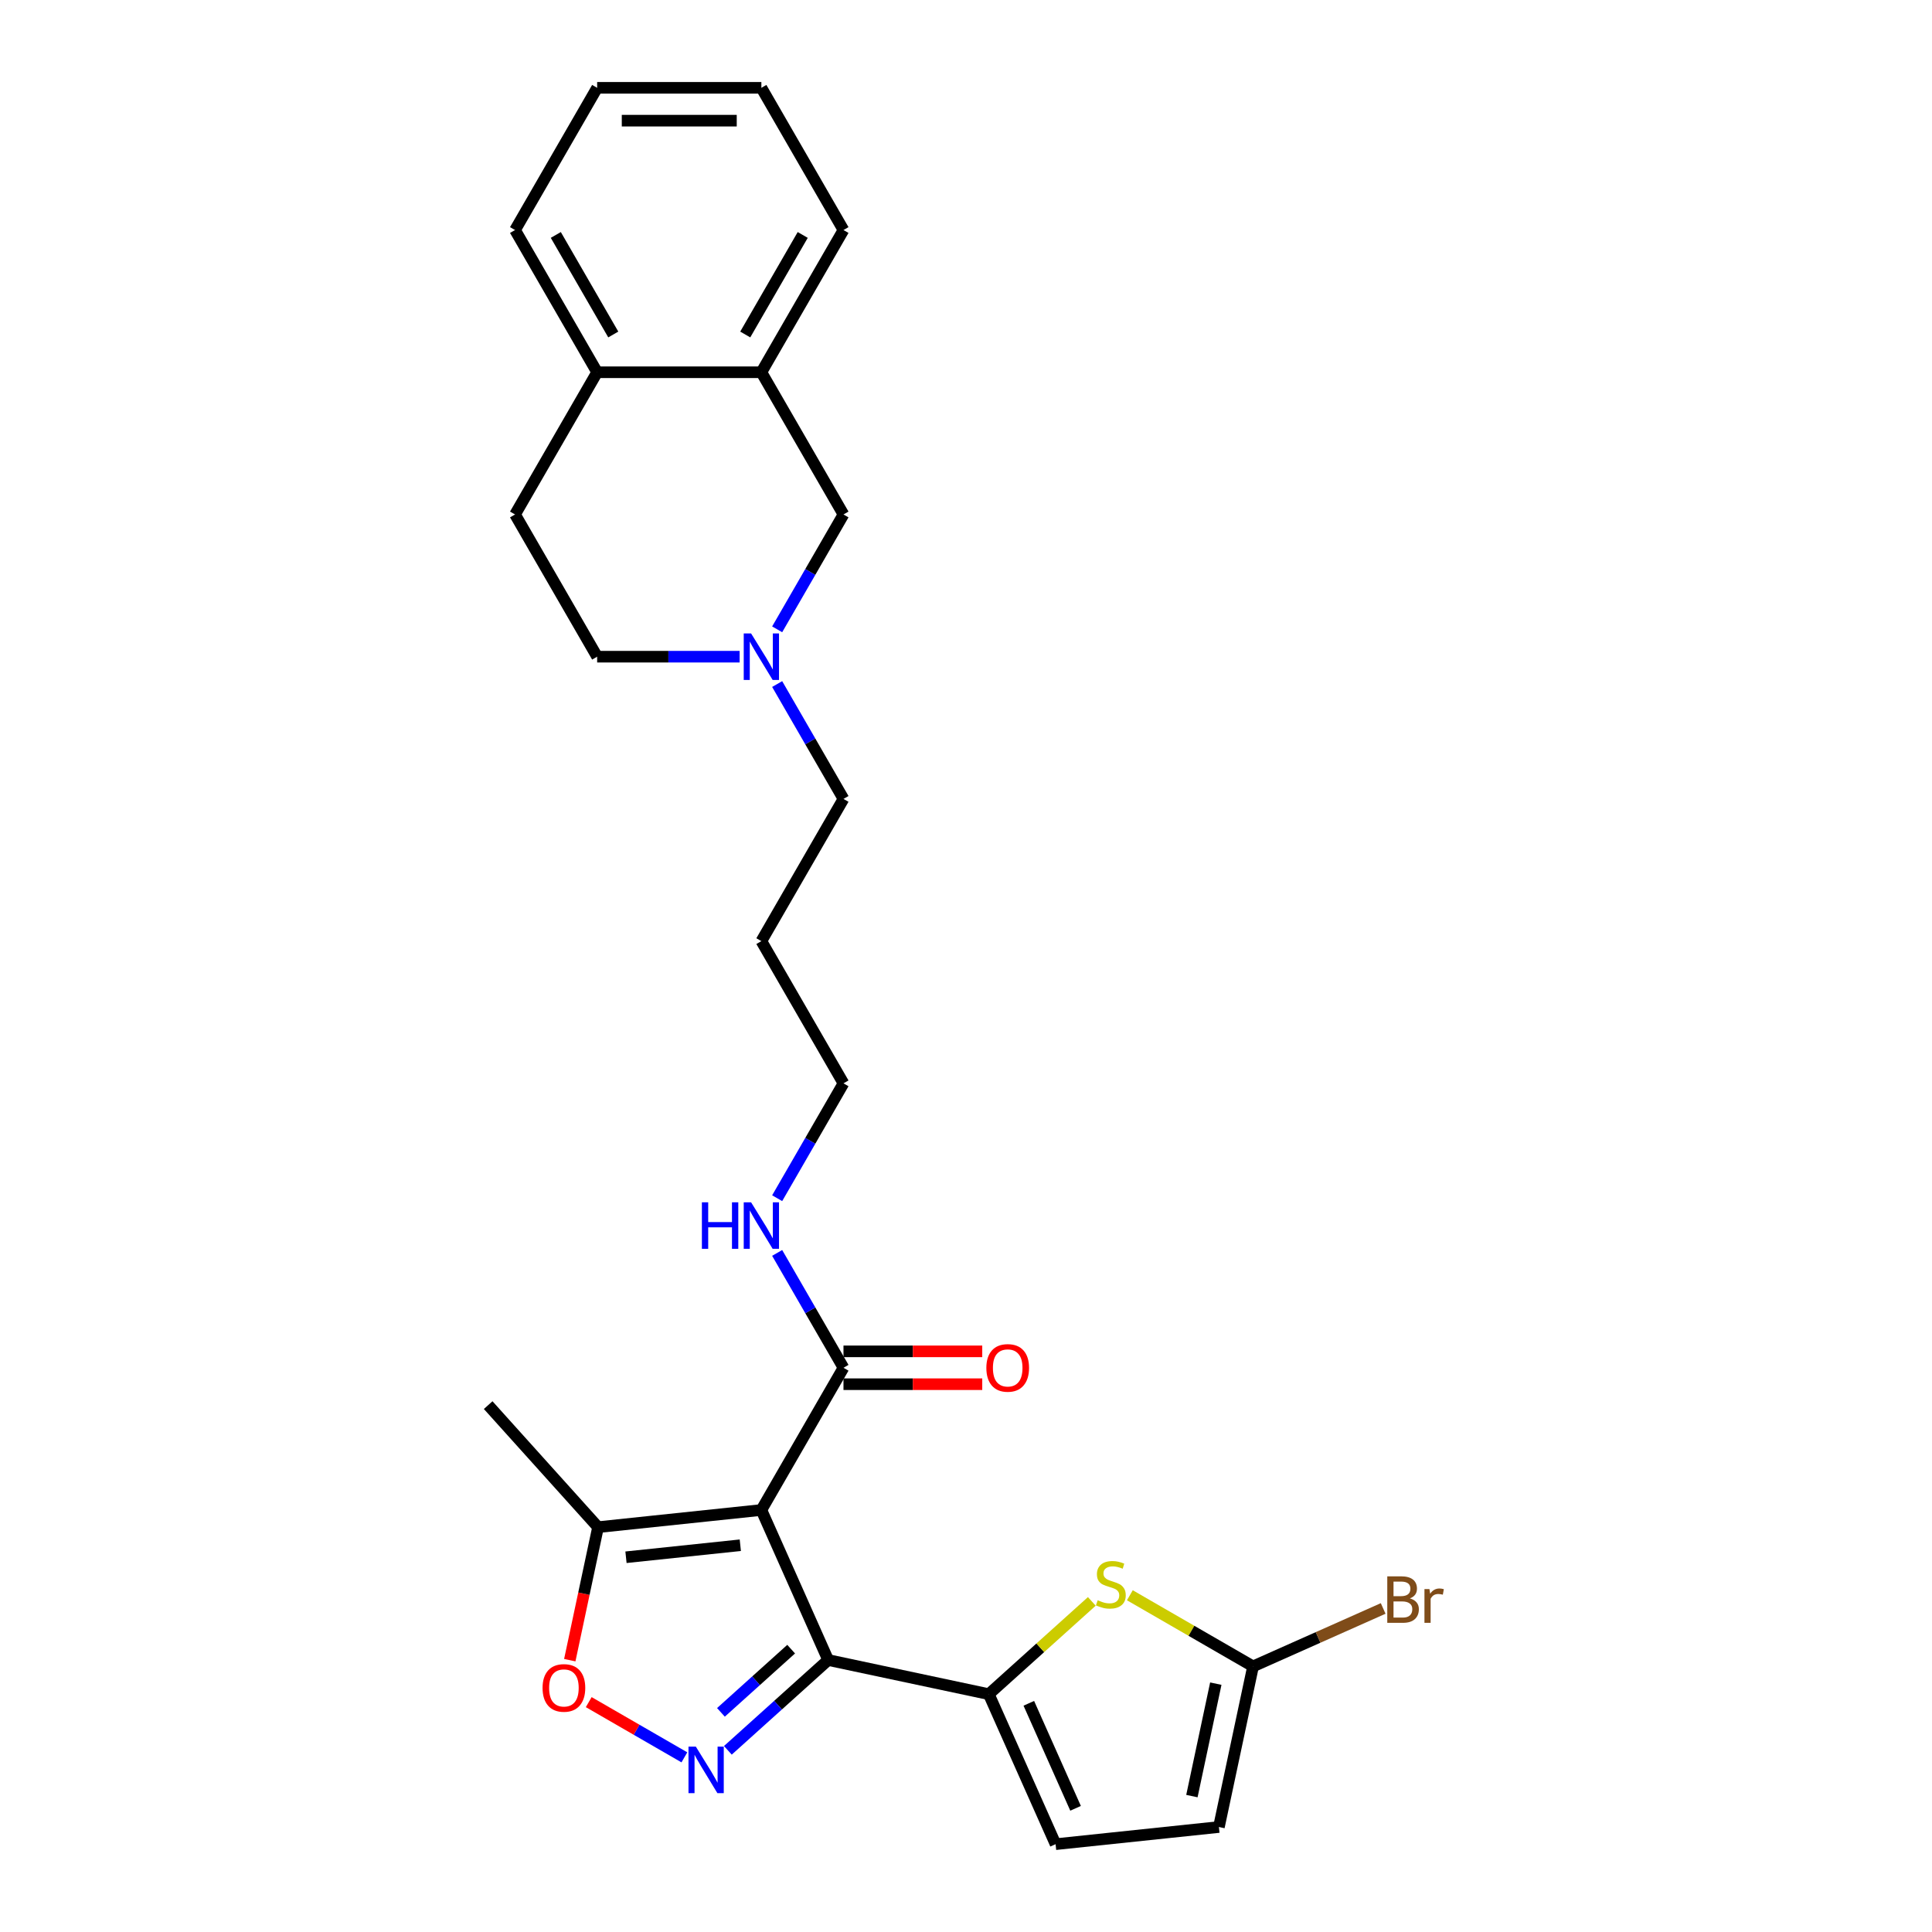<?xml version='1.0' encoding='iso-8859-1'?>
<svg version='1.1' baseProfile='full'
              xmlns='http://www.w3.org/2000/svg'
                      xmlns:rdkit='http://www.rdkit.org/xml'
                      xmlns:xlink='http://www.w3.org/1999/xlink'
                  xml:space='preserve'
width='1000px' height='1000px' viewBox='0 0 1000 1000'>
<!-- END OF HEADER -->
<rect style='opacity:1.0;fill:#FFFFFF;stroke:none' width='1000' height='1000' x='0' y='0'> </rect>
<path class='bond-0' d='M 394.084,781.571 L 428.657,859.222' style='fill:none;fill-rule:evenodd;stroke:#000000;stroke-width:6px;stroke-linecap:butt;stroke-linejoin:miter;stroke-opacity:1' />
<path class='bond-5' d='M 394.084,781.571 L 309.551,790.456' style='fill:none;fill-rule:evenodd;stroke:#000000;stroke-width:6px;stroke-linecap:butt;stroke-linejoin:miter;stroke-opacity:1' />
<path class='bond-5' d='M 383.181,799.811 L 324.008,806.03' style='fill:none;fill-rule:evenodd;stroke:#000000;stroke-width:6px;stroke-linecap:butt;stroke-linejoin:miter;stroke-opacity:1' />
<path class='bond-6' d='M 394.084,781.571 L 436.584,707.96' style='fill:none;fill-rule:evenodd;stroke:#000000;stroke-width:6px;stroke-linecap:butt;stroke-linejoin:miter;stroke-opacity:1' />
<path class='bond-1' d='M 428.657,859.222 L 402.7,882.594' style='fill:none;fill-rule:evenodd;stroke:#000000;stroke-width:6px;stroke-linecap:butt;stroke-linejoin:miter;stroke-opacity:1' />
<path class='bond-1' d='M 402.7,882.594 L 376.744,905.965' style='fill:none;fill-rule:evenodd;stroke:#0000FF;stroke-width:6px;stroke-linecap:butt;stroke-linejoin:miter;stroke-opacity:1' />
<path class='bond-1' d='M 409.495,853.6 L 391.325,869.96' style='fill:none;fill-rule:evenodd;stroke:#000000;stroke-width:6px;stroke-linecap:butt;stroke-linejoin:miter;stroke-opacity:1' />
<path class='bond-1' d='M 391.325,869.96 L 373.156,886.32' style='fill:none;fill-rule:evenodd;stroke:#0000FF;stroke-width:6px;stroke-linecap:butt;stroke-linejoin:miter;stroke-opacity:1' />
<path class='bond-2' d='M 428.657,859.222 L 511.799,876.895' style='fill:none;fill-rule:evenodd;stroke:#000000;stroke-width:6px;stroke-linecap:butt;stroke-linejoin:miter;stroke-opacity:1' />
<path class='bond-27' d='M 354.236,909.6 L 329.482,895.309' style='fill:none;fill-rule:evenodd;stroke:#0000FF;stroke-width:6px;stroke-linecap:butt;stroke-linejoin:miter;stroke-opacity:1' />
<path class='bond-27' d='M 329.482,895.309 L 304.728,881.017' style='fill:none;fill-rule:evenodd;stroke:#FF0000;stroke-width:6px;stroke-linecap:butt;stroke-linejoin:miter;stroke-opacity:1' />
<path class='bond-3' d='M 511.799,876.895 L 538.461,852.888' style='fill:none;fill-rule:evenodd;stroke:#000000;stroke-width:6px;stroke-linecap:butt;stroke-linejoin:miter;stroke-opacity:1' />
<path class='bond-3' d='M 538.461,852.888 L 565.123,828.881' style='fill:none;fill-rule:evenodd;stroke:#CCCC00;stroke-width:6px;stroke-linecap:butt;stroke-linejoin:miter;stroke-opacity:1' />
<path class='bond-8' d='M 511.799,876.895 L 546.371,954.545' style='fill:none;fill-rule:evenodd;stroke:#000000;stroke-width:6px;stroke-linecap:butt;stroke-linejoin:miter;stroke-opacity:1' />
<path class='bond-8' d='M 532.515,881.628 L 556.716,935.983' style='fill:none;fill-rule:evenodd;stroke:#000000;stroke-width:6px;stroke-linecap:butt;stroke-linejoin:miter;stroke-opacity:1' />
<path class='bond-7' d='M 584.809,825.702 L 616.693,844.11' style='fill:none;fill-rule:evenodd;stroke:#CCCC00;stroke-width:6px;stroke-linecap:butt;stroke-linejoin:miter;stroke-opacity:1' />
<path class='bond-7' d='M 616.693,844.11 L 648.577,862.519' style='fill:none;fill-rule:evenodd;stroke:#000000;stroke-width:6px;stroke-linecap:butt;stroke-linejoin:miter;stroke-opacity:1' />
<path class='bond-4' d='M 294.917,859.301 L 302.234,824.879' style='fill:none;fill-rule:evenodd;stroke:#FF0000;stroke-width:6px;stroke-linecap:butt;stroke-linejoin:miter;stroke-opacity:1' />
<path class='bond-4' d='M 302.234,824.879 L 309.551,790.456' style='fill:none;fill-rule:evenodd;stroke:#000000;stroke-width:6px;stroke-linecap:butt;stroke-linejoin:miter;stroke-opacity:1' />
<path class='bond-21' d='M 309.551,790.456 L 252.675,727.289' style='fill:none;fill-rule:evenodd;stroke:#000000;stroke-width:6px;stroke-linecap:butt;stroke-linejoin:miter;stroke-opacity:1' />
<path class='bond-14' d='M 436.584,716.46 L 472.496,716.46' style='fill:none;fill-rule:evenodd;stroke:#000000;stroke-width:6px;stroke-linecap:butt;stroke-linejoin:miter;stroke-opacity:1' />
<path class='bond-14' d='M 472.496,716.46 L 508.409,716.46' style='fill:none;fill-rule:evenodd;stroke:#FF0000;stroke-width:6px;stroke-linecap:butt;stroke-linejoin:miter;stroke-opacity:1' />
<path class='bond-14' d='M 436.584,699.46 L 472.496,699.46' style='fill:none;fill-rule:evenodd;stroke:#000000;stroke-width:6px;stroke-linecap:butt;stroke-linejoin:miter;stroke-opacity:1' />
<path class='bond-14' d='M 472.496,699.46 L 508.409,699.46' style='fill:none;fill-rule:evenodd;stroke:#FF0000;stroke-width:6px;stroke-linecap:butt;stroke-linejoin:miter;stroke-opacity:1' />
<path class='bond-15' d='M 436.584,707.96 L 419.422,678.234' style='fill:none;fill-rule:evenodd;stroke:#000000;stroke-width:6px;stroke-linecap:butt;stroke-linejoin:miter;stroke-opacity:1' />
<path class='bond-15' d='M 419.422,678.234 L 402.26,648.509' style='fill:none;fill-rule:evenodd;stroke:#0000FF;stroke-width:6px;stroke-linecap:butt;stroke-linejoin:miter;stroke-opacity:1' />
<path class='bond-18' d='M 648.577,862.519 L 682.252,847.526' style='fill:none;fill-rule:evenodd;stroke:#000000;stroke-width:6px;stroke-linecap:butt;stroke-linejoin:miter;stroke-opacity:1' />
<path class='bond-18' d='M 682.252,847.526 L 715.926,832.533' style='fill:none;fill-rule:evenodd;stroke:#7F4C19;stroke-width:6px;stroke-linecap:butt;stroke-linejoin:miter;stroke-opacity:1' />
<path class='bond-28' d='M 648.577,862.519 L 630.905,945.661' style='fill:none;fill-rule:evenodd;stroke:#000000;stroke-width:6px;stroke-linecap:butt;stroke-linejoin:miter;stroke-opacity:1' />
<path class='bond-28' d='M 629.298,871.455 L 616.927,929.655' style='fill:none;fill-rule:evenodd;stroke:#000000;stroke-width:6px;stroke-linecap:butt;stroke-linejoin:miter;stroke-opacity:1' />
<path class='bond-10' d='M 546.371,954.545 L 630.905,945.661' style='fill:none;fill-rule:evenodd;stroke:#000000;stroke-width:6px;stroke-linecap:butt;stroke-linejoin:miter;stroke-opacity:1' />
<path class='bond-9' d='M 402.26,354.062 L 419.422,383.788' style='fill:none;fill-rule:evenodd;stroke:#0000FF;stroke-width:6px;stroke-linecap:butt;stroke-linejoin:miter;stroke-opacity:1' />
<path class='bond-9' d='M 419.422,383.788 L 436.584,413.513' style='fill:none;fill-rule:evenodd;stroke:#000000;stroke-width:6px;stroke-linecap:butt;stroke-linejoin:miter;stroke-opacity:1' />
<path class='bond-12' d='M 402.26,325.74 L 419.422,296.015' style='fill:none;fill-rule:evenodd;stroke:#0000FF;stroke-width:6px;stroke-linecap:butt;stroke-linejoin:miter;stroke-opacity:1' />
<path class='bond-12' d='M 419.422,296.015 L 436.584,266.29' style='fill:none;fill-rule:evenodd;stroke:#000000;stroke-width:6px;stroke-linecap:butt;stroke-linejoin:miter;stroke-opacity:1' />
<path class='bond-17' d='M 382.83,339.901 L 345.958,339.901' style='fill:none;fill-rule:evenodd;stroke:#0000FF;stroke-width:6px;stroke-linecap:butt;stroke-linejoin:miter;stroke-opacity:1' />
<path class='bond-17' d='M 345.958,339.901 L 309.085,339.901' style='fill:none;fill-rule:evenodd;stroke:#000000;stroke-width:6px;stroke-linecap:butt;stroke-linejoin:miter;stroke-opacity:1' />
<path class='bond-11' d='M 394.084,192.678 L 436.584,266.29' style='fill:none;fill-rule:evenodd;stroke:#000000;stroke-width:6px;stroke-linecap:butt;stroke-linejoin:miter;stroke-opacity:1' />
<path class='bond-22' d='M 394.084,192.678 L 436.584,119.066' style='fill:none;fill-rule:evenodd;stroke:#000000;stroke-width:6px;stroke-linecap:butt;stroke-linejoin:miter;stroke-opacity:1' />
<path class='bond-22' d='M 385.737,173.136 L 415.487,121.608' style='fill:none;fill-rule:evenodd;stroke:#000000;stroke-width:6px;stroke-linecap:butt;stroke-linejoin:miter;stroke-opacity:1' />
<path class='bond-29' d='M 394.084,192.678 L 309.085,192.678' style='fill:none;fill-rule:evenodd;stroke:#000000;stroke-width:6px;stroke-linecap:butt;stroke-linejoin:miter;stroke-opacity:1' />
<path class='bond-13' d='M 309.085,192.678 L 266.585,266.29' style='fill:none;fill-rule:evenodd;stroke:#000000;stroke-width:6px;stroke-linecap:butt;stroke-linejoin:miter;stroke-opacity:1' />
<path class='bond-24' d='M 309.085,192.678 L 266.585,119.066' style='fill:none;fill-rule:evenodd;stroke:#000000;stroke-width:6px;stroke-linecap:butt;stroke-linejoin:miter;stroke-opacity:1' />
<path class='bond-24' d='M 317.432,173.136 L 287.683,121.608' style='fill:none;fill-rule:evenodd;stroke:#000000;stroke-width:6px;stroke-linecap:butt;stroke-linejoin:miter;stroke-opacity:1' />
<path class='bond-23' d='M 402.26,620.187 L 419.422,590.462' style='fill:none;fill-rule:evenodd;stroke:#0000FF;stroke-width:6px;stroke-linecap:butt;stroke-linejoin:miter;stroke-opacity:1' />
<path class='bond-23' d='M 419.422,590.462 L 436.584,560.736' style='fill:none;fill-rule:evenodd;stroke:#000000;stroke-width:6px;stroke-linecap:butt;stroke-linejoin:miter;stroke-opacity:1' />
<path class='bond-16' d='M 266.585,266.29 L 309.085,339.901' style='fill:none;fill-rule:evenodd;stroke:#000000;stroke-width:6px;stroke-linecap:butt;stroke-linejoin:miter;stroke-opacity:1' />
<path class='bond-19' d='M 436.584,413.513 L 394.084,487.125' style='fill:none;fill-rule:evenodd;stroke:#000000;stroke-width:6px;stroke-linecap:butt;stroke-linejoin:miter;stroke-opacity:1' />
<path class='bond-20' d='M 394.084,487.125 L 436.584,560.736' style='fill:none;fill-rule:evenodd;stroke:#000000;stroke-width:6px;stroke-linecap:butt;stroke-linejoin:miter;stroke-opacity:1' />
<path class='bond-25' d='M 436.584,119.066 L 394.084,45.455' style='fill:none;fill-rule:evenodd;stroke:#000000;stroke-width:6px;stroke-linecap:butt;stroke-linejoin:miter;stroke-opacity:1' />
<path class='bond-26' d='M 266.585,119.066 L 309.085,45.455' style='fill:none;fill-rule:evenodd;stroke:#000000;stroke-width:6px;stroke-linecap:butt;stroke-linejoin:miter;stroke-opacity:1' />
<path class='bond-30' d='M 394.084,45.455 L 309.085,45.455' style='fill:none;fill-rule:evenodd;stroke:#000000;stroke-width:6px;stroke-linecap:butt;stroke-linejoin:miter;stroke-opacity:1' />
<path class='bond-30' d='M 381.335,62.454 L 321.835,62.454' style='fill:none;fill-rule:evenodd;stroke:#000000;stroke-width:6px;stroke-linecap:butt;stroke-linejoin:miter;stroke-opacity:1' />
<path  class='atom-2' d='M 360.169 904.062
L 368.057 916.812
Q 368.839 918.07, 370.097 920.348
Q 371.355 922.626, 371.423 922.762
L 371.423 904.062
L 374.619 904.062
L 374.619 928.134
L 371.321 928.134
L 362.855 914.194
Q 361.869 912.562, 360.815 910.692
Q 359.795 908.822, 359.489 908.244
L 359.489 928.134
L 356.361 928.134
L 356.361 904.062
L 360.169 904.062
' fill='#0000FF'/>
<path  class='atom-4' d='M 568.166 828.281
Q 568.438 828.383, 569.56 828.859
Q 570.682 829.335, 571.906 829.641
Q 573.164 829.913, 574.388 829.913
Q 576.666 829.913, 577.992 828.825
Q 579.318 827.703, 579.318 825.765
Q 579.318 824.439, 578.638 823.623
Q 577.992 822.807, 576.972 822.365
Q 575.952 821.923, 574.252 821.413
Q 572.11 820.767, 570.818 820.155
Q 569.56 819.543, 568.642 818.251
Q 567.758 816.959, 567.758 814.783
Q 567.758 811.757, 569.798 809.887
Q 571.872 808.017, 575.952 808.017
Q 578.74 808.017, 581.902 809.343
L 581.12 811.961
Q 578.23 810.771, 576.054 810.771
Q 573.708 810.771, 572.416 811.757
Q 571.124 812.709, 571.158 814.375
Q 571.158 815.667, 571.804 816.449
Q 572.484 817.231, 573.436 817.673
Q 574.422 818.115, 576.054 818.625
Q 578.23 819.305, 579.522 819.985
Q 580.814 820.665, 581.732 822.059
Q 582.684 823.419, 582.684 825.765
Q 582.684 829.097, 580.44 830.899
Q 578.23 832.667, 574.524 832.667
Q 572.382 832.667, 570.75 832.191
Q 569.152 831.749, 567.248 830.967
L 568.166 828.281
' fill='#CCCC00'/>
<path  class='atom-5' d='M 280.828 873.666
Q 280.828 867.886, 283.684 864.656
Q 286.54 861.426, 291.878 861.426
Q 297.216 861.426, 300.072 864.656
Q 302.928 867.886, 302.928 873.666
Q 302.928 879.514, 300.038 882.846
Q 297.148 886.144, 291.878 886.144
Q 286.574 886.144, 283.684 882.846
Q 280.828 879.548, 280.828 873.666
M 291.878 883.424
Q 295.55 883.424, 297.522 880.976
Q 299.528 878.494, 299.528 873.666
Q 299.528 868.94, 297.522 866.56
Q 295.55 864.146, 291.878 864.146
Q 288.206 864.146, 286.2 866.526
Q 284.228 868.906, 284.228 873.666
Q 284.228 878.528, 286.2 880.976
Q 288.206 883.424, 291.878 883.424
' fill='#FF0000'/>
<path  class='atom-10' d='M 388.763 327.865
L 396.651 340.615
Q 397.433 341.873, 398.691 344.151
Q 399.949 346.429, 400.017 346.565
L 400.017 327.865
L 403.213 327.865
L 403.213 351.937
L 399.915 351.937
L 391.449 337.997
Q 390.463 336.365, 389.409 334.495
Q 388.389 332.625, 388.083 332.047
L 388.083 351.937
L 384.955 351.937
L 384.955 327.865
L 388.763 327.865
' fill='#0000FF'/>
<path  class='atom-15' d='M 510.534 708.028
Q 510.534 702.248, 513.39 699.018
Q 516.246 695.788, 521.584 695.788
Q 526.922 695.788, 529.778 699.018
Q 532.634 702.248, 532.634 708.028
Q 532.634 713.876, 529.744 717.208
Q 526.854 720.506, 521.584 720.506
Q 516.28 720.506, 513.39 717.208
Q 510.534 713.91, 510.534 708.028
M 521.584 717.786
Q 525.256 717.786, 527.228 715.338
Q 529.234 712.856, 529.234 708.028
Q 529.234 703.302, 527.228 700.922
Q 525.256 698.508, 521.584 698.508
Q 517.912 698.508, 515.906 700.888
Q 513.934 703.268, 513.934 708.028
Q 513.934 712.89, 515.906 715.338
Q 517.912 717.786, 521.584 717.786
' fill='#FF0000'/>
<path  class='atom-16' d='M 363.298 622.312
L 366.562 622.312
L 366.562 632.546
L 378.87 632.546
L 378.87 622.312
L 382.133 622.312
L 382.133 646.384
L 378.87 646.384
L 378.87 635.266
L 366.562 635.266
L 366.562 646.384
L 363.298 646.384
L 363.298 622.312
' fill='#0000FF'/>
<path  class='atom-16' d='M 388.763 622.312
L 396.651 635.062
Q 397.433 636.32, 398.691 638.598
Q 399.949 640.876, 400.017 641.012
L 400.017 622.312
L 403.213 622.312
L 403.213 646.384
L 399.915 646.384
L 391.449 632.444
Q 390.463 630.812, 389.409 628.942
Q 388.389 627.072, 388.083 626.494
L 388.083 646.384
L 384.955 646.384
L 384.955 622.312
L 388.763 622.312
' fill='#0000FF'/>
<path  class='atom-19' d='M 729.747 827.334
Q 732.059 827.98, 733.215 829.408
Q 734.405 830.802, 734.405 832.876
Q 734.405 836.208, 732.263 838.112
Q 730.155 839.982, 726.143 839.982
L 718.051 839.982
L 718.051 815.91
L 725.157 815.91
Q 729.271 815.91, 731.345 817.576
Q 733.419 819.242, 733.419 822.302
Q 733.419 825.94, 729.747 827.334
M 721.281 818.63
L 721.281 826.178
L 725.157 826.178
Q 727.537 826.178, 728.761 825.226
Q 730.019 824.24, 730.019 822.302
Q 730.019 818.63, 725.157 818.63
L 721.281 818.63
M 726.143 837.262
Q 728.489 837.262, 729.747 836.14
Q 731.005 835.018, 731.005 832.876
Q 731.005 830.904, 729.611 829.918
Q 728.251 828.898, 725.633 828.898
L 721.281 828.898
L 721.281 837.262
L 726.143 837.262
' fill='#7F4C19'/>
<path  class='atom-19' d='M 739.879 822.506
L 740.253 824.92
Q 742.089 822.2, 745.081 822.2
Q 746.033 822.2, 747.325 822.54
L 746.815 825.396
Q 745.353 825.056, 744.537 825.056
Q 743.109 825.056, 742.157 825.634
Q 741.239 826.178, 740.491 827.504
L 740.491 839.982
L 737.295 839.982
L 737.295 822.506
L 739.879 822.506
' fill='#7F4C19'/>
</svg>

